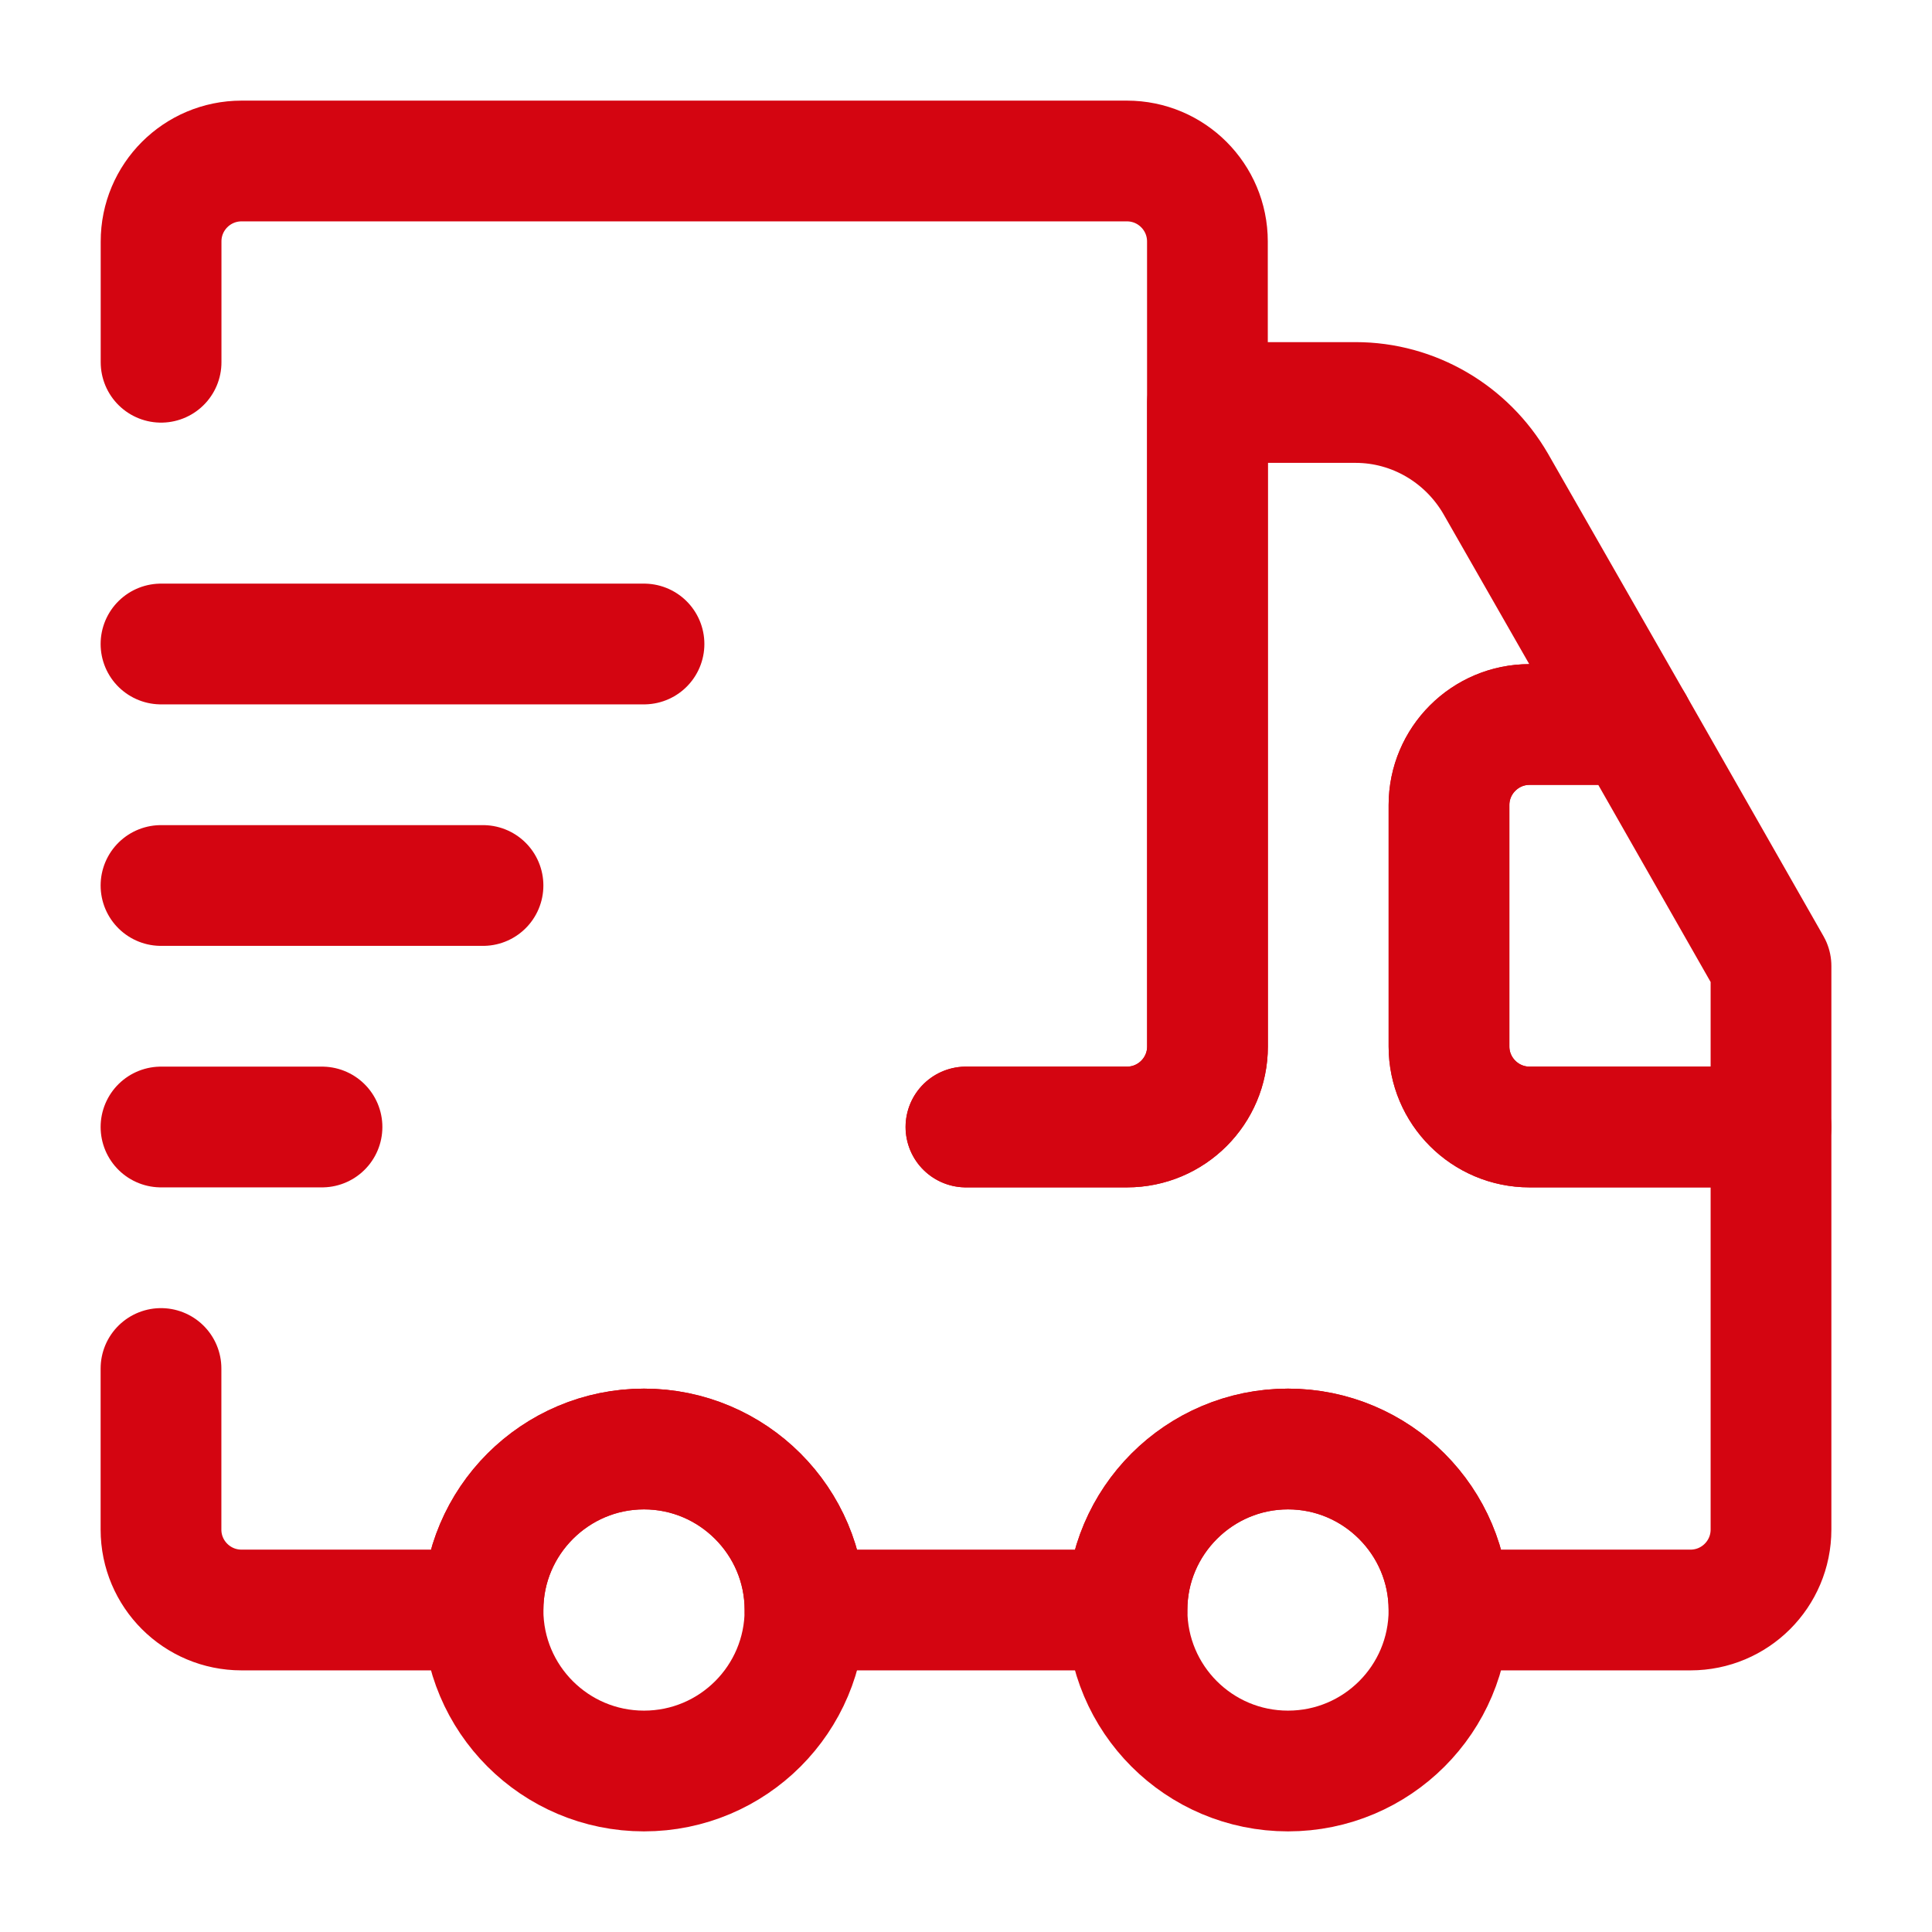 <svg width="24" height="24" viewBox="0 0 24 24" fill="none" xmlns="http://www.w3.org/2000/svg">
<path d="M11.999 14H14C14.552 14 15 13.552 15 13L14.999 3C14.999 2.448 14.552 2 13.999 2H3.001C2.448 2 2 2.448 2.001 3.001L2.001 4.5" stroke="#D40511" stroke-width="1.5" stroke-linecap="round" stroke-linejoin="round"/>
<path d="M2 17C2 17.77 2 18.47 2 19.001C2 19.553 2.448 20 3 20H6C6 18.9 6.9 18 8 18C9.1 18 10 18.9 10 20H14C14 18.9 14.9 18 16 18C17.1 18 18 18.9 18 20H21C21.552 20 22 19.553 22 19C22 18.47 22 17.769 22 17V14H19C18.45 14 18 13.55 18 13V10C18 9.45 18.45 9 19 9H20.29L18.58 6.01C18.22 5.39 17.56 5 16.84 5H15V13C15 13.552 14.552 14 14 14H12" stroke="#D40511" stroke-width="1.5" stroke-linecap="round" stroke-linejoin="round"/>
<path d="M8 22C9.105 22 10 21.105 10 20C10 18.895 9.105 18 8 18C6.895 18 6 18.895 6 20C6 21.105 6.895 22 8 22Z" stroke="#D40511" stroke-width="1.5" stroke-linecap="round" stroke-linejoin="round"/>
<path d="M16 22C17.105 22 18 21.105 18 20C18 18.895 17.105 18 16 18C14.895 18 14 18.895 14 20C14 21.105 14.895 22 16 22Z" stroke="#D40511" stroke-width="1.5" stroke-linecap="round" stroke-linejoin="round"/>
<path d="M22 12V14L19 14C18.448 14 18 13.552 18 13L18 10C18 9.448 18.448 9 19 9L20.29 9L22 12Z" stroke="#D40511" stroke-width="1.5" stroke-linecap="round" stroke-linejoin="round"/>
<path d="M2 8H8" stroke="#D40511" stroke-width="1.5" stroke-linecap="round" stroke-linejoin="round"/>
<path d="M2 11H6" stroke="#D40511" stroke-width="1.5" stroke-linecap="round" stroke-linejoin="round"/>
<path d="M2 14H4" stroke="#D40511" stroke-width="1.5" stroke-linecap="round" stroke-linejoin="round"/>
</svg>
